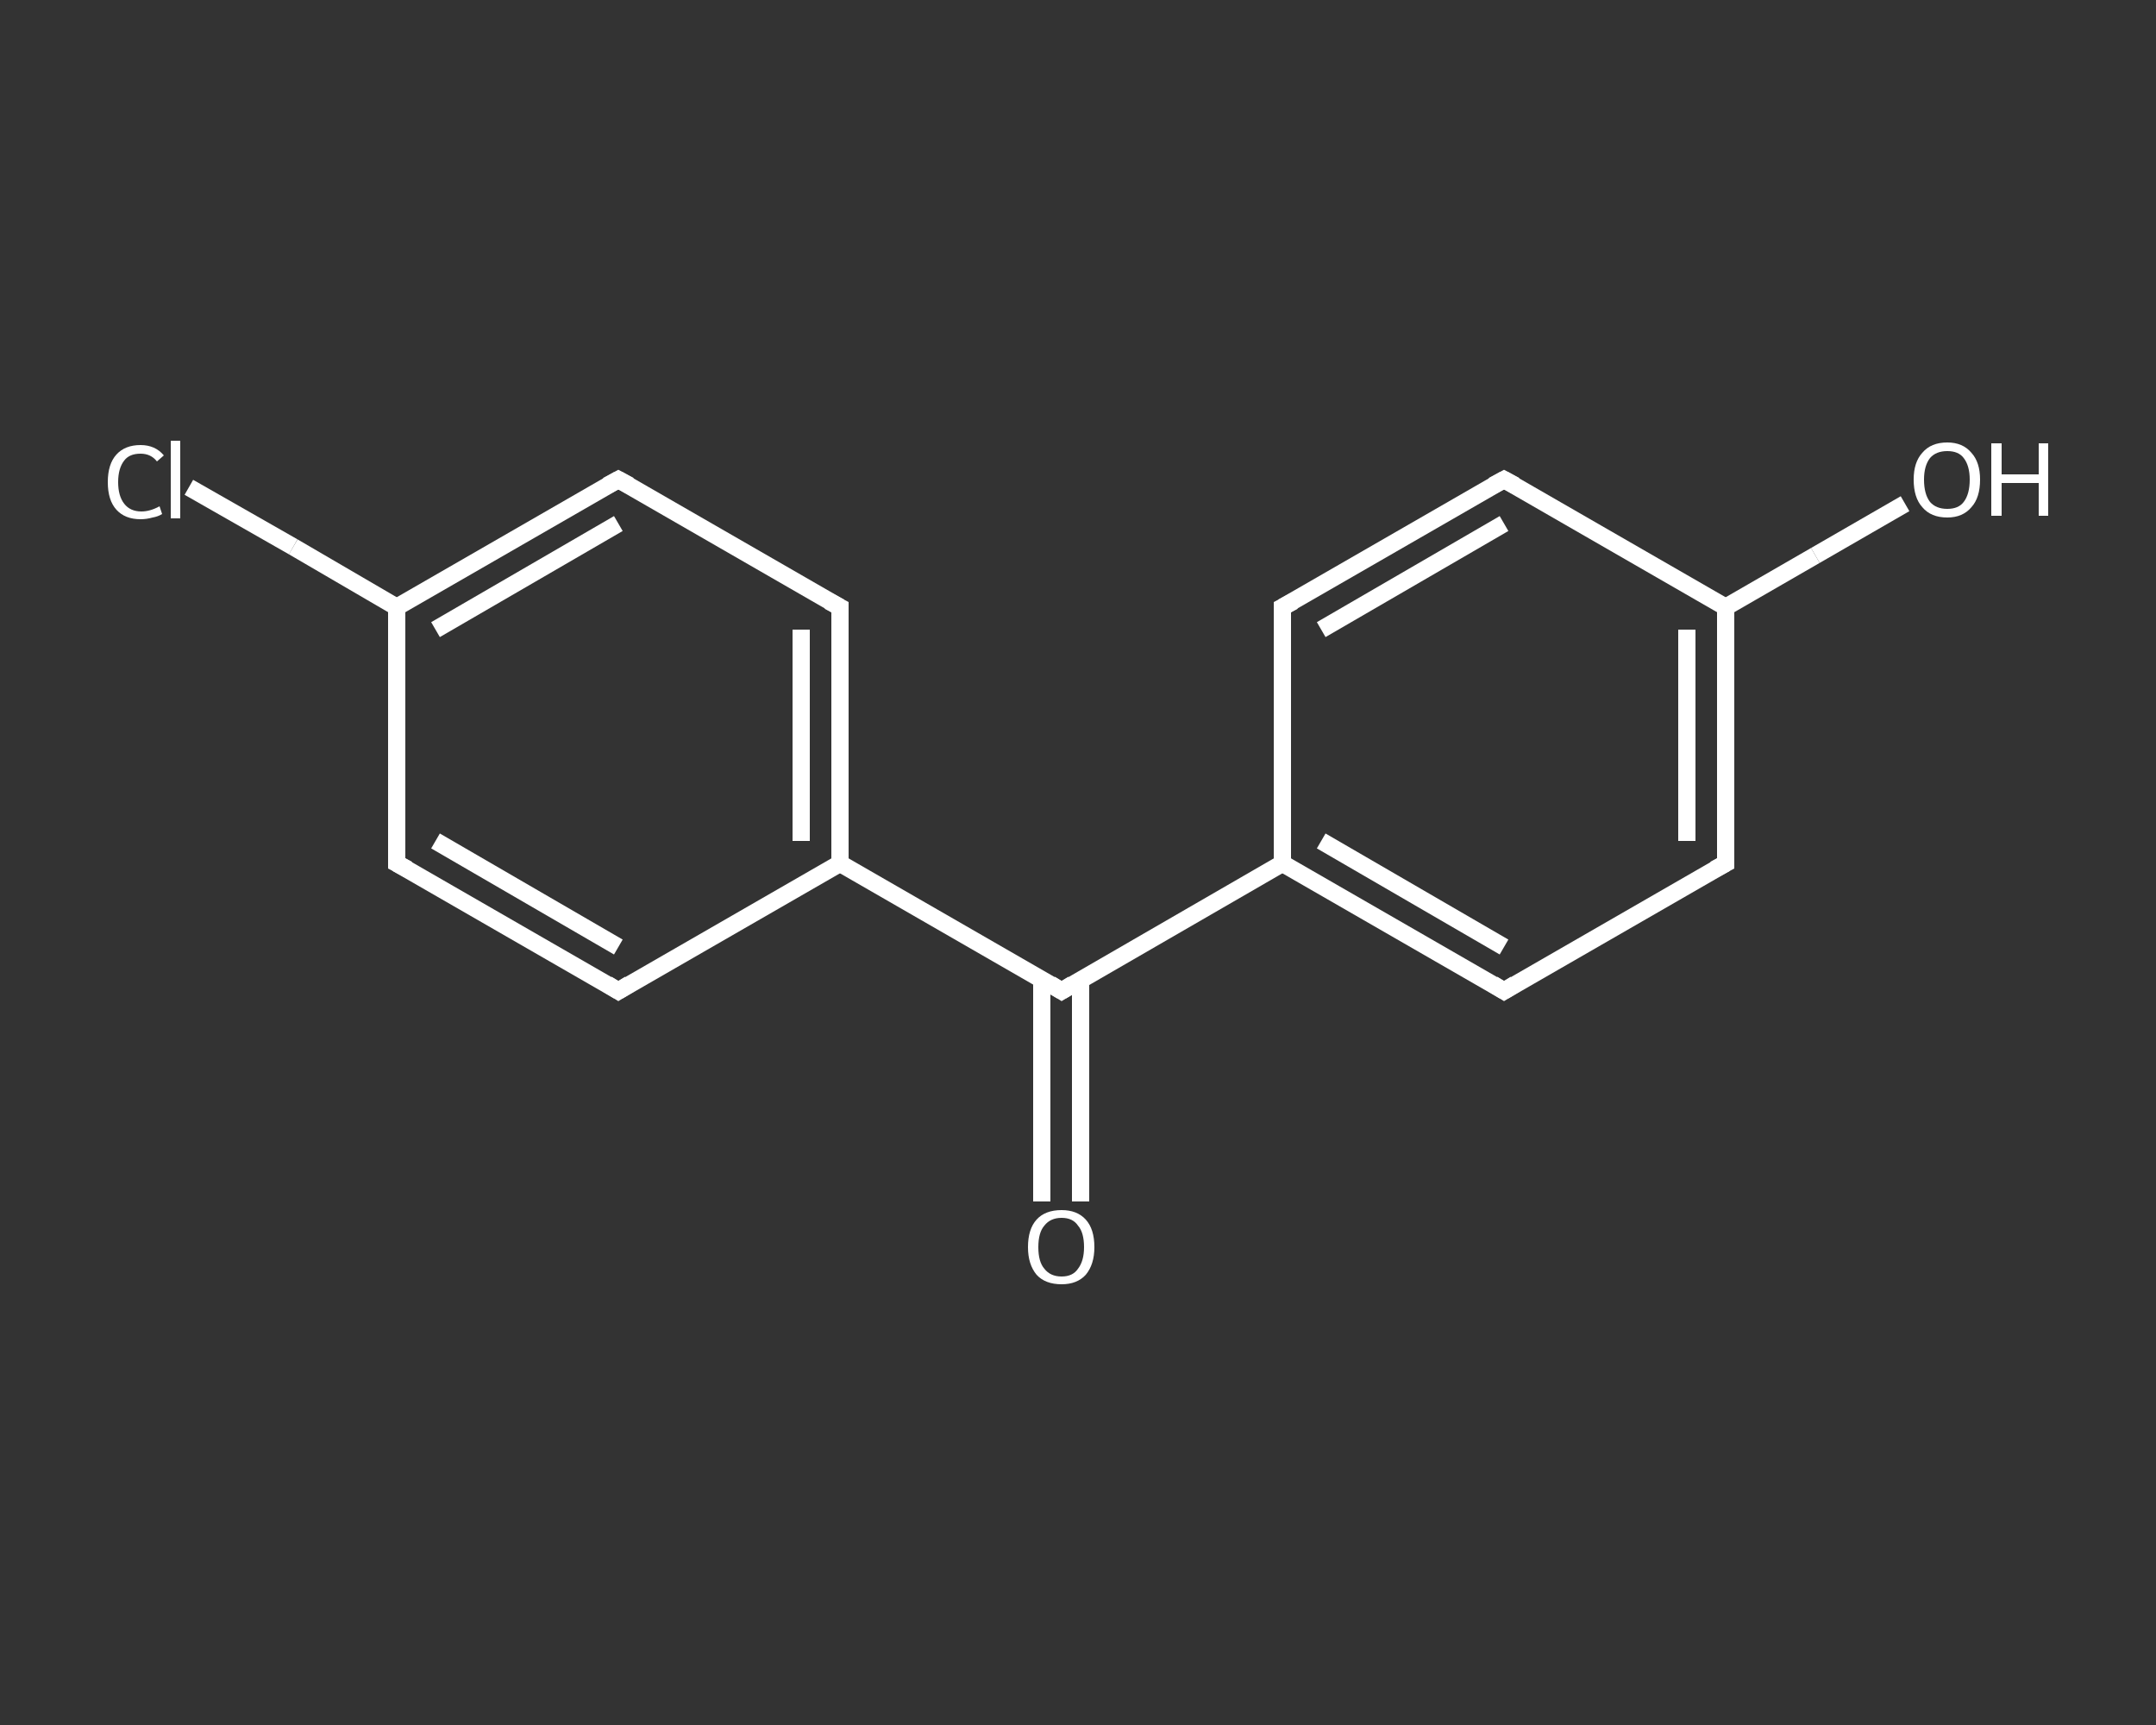 <?xml version='1.0' encoding='iso-8859-1'?>
<svg version='1.1' baseProfile='full'
              xmlns='http://www.w3.org/2000/svg'
                      xmlns:rdkit='http://www.rdkit.org/xml'
                      xmlns:xlink='http://www.w3.org/1999/xlink'
                  xml:space='preserve'
width='250px' height='200px' viewBox='0 0 250 200'>
<rect x="0" y="0" width="250" height="200" fill="#333333" stroke="none"/>
<!-- END OF HEADER -->
<rect style='opacity:1.0;fill:transparent;stroke:none' width='250.0' height='200.0' x='0.0' y='0.0'> </rect>
<path class='bond-0 atom-0 atom-1' d='M 120.8,139.3 L 120.8,126.5' style='fill:none;fill-rule:evenodd;stroke:#FFFFFF;stroke-width:2.0px;stroke-linecap:butt;stroke-linejoin:miter;stroke-opacity:1' />
<path class='bond-0 atom-0 atom-1' d='M 120.8,126.5 L 120.8,113.6' style='fill:none;fill-rule:evenodd;stroke:#FFFFFF;stroke-width:2.0px;stroke-linecap:butt;stroke-linejoin:miter;stroke-opacity:1' />
<path class='bond-0 atom-0 atom-1' d='M 125.3,139.3 L 125.3,126.5' style='fill:none;fill-rule:evenodd;stroke:#FFFFFF;stroke-width:2.0px;stroke-linecap:butt;stroke-linejoin:miter;stroke-opacity:1' />
<path class='bond-0 atom-0 atom-1' d='M 125.3,126.5 L 125.3,113.6' style='fill:none;fill-rule:evenodd;stroke:#FFFFFF;stroke-width:2.0px;stroke-linecap:butt;stroke-linejoin:miter;stroke-opacity:1' />
<path class='bond-1 atom-1 atom-2' d='M 123.1,114.9 L 148.7,100.1' style='fill:none;fill-rule:evenodd;stroke:#FFFFFF;stroke-width:2.0px;stroke-linecap:butt;stroke-linejoin:miter;stroke-opacity:1' />
<path class='bond-2 atom-2 atom-3' d='M 148.7,100.1 L 174.4,114.9' style='fill:none;fill-rule:evenodd;stroke:#FFFFFF;stroke-width:2.0px;stroke-linecap:butt;stroke-linejoin:miter;stroke-opacity:1' />
<path class='bond-2 atom-2 atom-3' d='M 153.2,97.5 L 174.4,109.8' style='fill:none;fill-rule:evenodd;stroke:#FFFFFF;stroke-width:2.0px;stroke-linecap:butt;stroke-linejoin:miter;stroke-opacity:1' />
<path class='bond-3 atom-3 atom-4' d='M 174.4,114.9 L 200.1,100.1' style='fill:none;fill-rule:evenodd;stroke:#FFFFFF;stroke-width:2.0px;stroke-linecap:butt;stroke-linejoin:miter;stroke-opacity:1' />
<path class='bond-4 atom-4 atom-5' d='M 200.1,100.1 L 200.1,70.4' style='fill:none;fill-rule:evenodd;stroke:#FFFFFF;stroke-width:2.0px;stroke-linecap:butt;stroke-linejoin:miter;stroke-opacity:1' />
<path class='bond-4 atom-4 atom-5' d='M 195.6,97.5 L 195.6,73.0' style='fill:none;fill-rule:evenodd;stroke:#FFFFFF;stroke-width:2.0px;stroke-linecap:butt;stroke-linejoin:miter;stroke-opacity:1' />
<path class='bond-5 atom-5 atom-6' d='M 200.1,70.4 L 210.5,64.4' style='fill:none;fill-rule:evenodd;stroke:#FFFFFF;stroke-width:2.0px;stroke-linecap:butt;stroke-linejoin:miter;stroke-opacity:1' />
<path class='bond-5 atom-5 atom-6' d='M 210.5,64.4 L 220.9,58.4' style='fill:none;fill-rule:evenodd;stroke:#FFFFFF;stroke-width:2.0px;stroke-linecap:butt;stroke-linejoin:miter;stroke-opacity:1' />
<path class='bond-6 atom-5 atom-7' d='M 200.1,70.4 L 174.4,55.6' style='fill:none;fill-rule:evenodd;stroke:#FFFFFF;stroke-width:2.0px;stroke-linecap:butt;stroke-linejoin:miter;stroke-opacity:1' />
<path class='bond-7 atom-7 atom-8' d='M 174.4,55.6 L 148.7,70.4' style='fill:none;fill-rule:evenodd;stroke:#FFFFFF;stroke-width:2.0px;stroke-linecap:butt;stroke-linejoin:miter;stroke-opacity:1' />
<path class='bond-7 atom-7 atom-8' d='M 174.4,60.7 L 153.2,73.0' style='fill:none;fill-rule:evenodd;stroke:#FFFFFF;stroke-width:2.0px;stroke-linecap:butt;stroke-linejoin:miter;stroke-opacity:1' />
<path class='bond-8 atom-1 atom-9' d='M 123.1,114.9 L 97.4,100.1' style='fill:none;fill-rule:evenodd;stroke:#FFFFFF;stroke-width:2.0px;stroke-linecap:butt;stroke-linejoin:miter;stroke-opacity:1' />
<path class='bond-9 atom-9 atom-10' d='M 97.4,100.1 L 97.4,70.4' style='fill:none;fill-rule:evenodd;stroke:#FFFFFF;stroke-width:2.0px;stroke-linecap:butt;stroke-linejoin:miter;stroke-opacity:1' />
<path class='bond-9 atom-9 atom-10' d='M 92.9,97.5 L 92.9,73.0' style='fill:none;fill-rule:evenodd;stroke:#FFFFFF;stroke-width:2.0px;stroke-linecap:butt;stroke-linejoin:miter;stroke-opacity:1' />
<path class='bond-10 atom-10 atom-11' d='M 97.4,70.4 L 71.7,55.6' style='fill:none;fill-rule:evenodd;stroke:#FFFFFF;stroke-width:2.0px;stroke-linecap:butt;stroke-linejoin:miter;stroke-opacity:1' />
<path class='bond-11 atom-11 atom-12' d='M 71.7,55.6 L 46.0,70.4' style='fill:none;fill-rule:evenodd;stroke:#FFFFFF;stroke-width:2.0px;stroke-linecap:butt;stroke-linejoin:miter;stroke-opacity:1' />
<path class='bond-11 atom-11 atom-12' d='M 71.7,60.7 L 50.5,73.0' style='fill:none;fill-rule:evenodd;stroke:#FFFFFF;stroke-width:2.0px;stroke-linecap:butt;stroke-linejoin:miter;stroke-opacity:1' />
<path class='bond-12 atom-12 atom-13' d='M 46.0,70.4 L 34.0,63.4' style='fill:none;fill-rule:evenodd;stroke:#FFFFFF;stroke-width:2.0px;stroke-linecap:butt;stroke-linejoin:miter;stroke-opacity:1' />
<path class='bond-12 atom-12 atom-13' d='M 34.0,63.4 L 21.9,56.5' style='fill:none;fill-rule:evenodd;stroke:#FFFFFF;stroke-width:2.0px;stroke-linecap:butt;stroke-linejoin:miter;stroke-opacity:1' />
<path class='bond-13 atom-12 atom-14' d='M 46.0,70.4 L 46.0,100.1' style='fill:none;fill-rule:evenodd;stroke:#FFFFFF;stroke-width:2.0px;stroke-linecap:butt;stroke-linejoin:miter;stroke-opacity:1' />
<path class='bond-14 atom-14 atom-15' d='M 46.0,100.1 L 71.7,114.9' style='fill:none;fill-rule:evenodd;stroke:#FFFFFF;stroke-width:2.0px;stroke-linecap:butt;stroke-linejoin:miter;stroke-opacity:1' />
<path class='bond-14 atom-14 atom-15' d='M 50.5,97.5 L 71.7,109.8' style='fill:none;fill-rule:evenodd;stroke:#FFFFFF;stroke-width:2.0px;stroke-linecap:butt;stroke-linejoin:miter;stroke-opacity:1' />
<path class='bond-15 atom-8 atom-2' d='M 148.7,70.4 L 148.7,100.1' style='fill:none;fill-rule:evenodd;stroke:#FFFFFF;stroke-width:2.0px;stroke-linecap:butt;stroke-linejoin:miter;stroke-opacity:1' />
<path class='bond-16 atom-15 atom-9' d='M 71.7,114.9 L 97.4,100.1' style='fill:none;fill-rule:evenodd;stroke:#FFFFFF;stroke-width:2.0px;stroke-linecap:butt;stroke-linejoin:miter;stroke-opacity:1' />
<path d='M 124.4,114.1 L 123.1,114.9 L 121.8,114.1' style='fill:none;stroke:#FFFFFF;stroke-width:2.0px;stroke-linecap:butt;stroke-linejoin:miter;stroke-opacity:1;' />
<path d='M 173.1,114.1 L 174.4,114.9 L 175.7,114.1' style='fill:none;stroke:#FFFFFF;stroke-width:2.0px;stroke-linecap:butt;stroke-linejoin:miter;stroke-opacity:1;' />
<path d='M 198.8,100.8 L 200.1,100.1 L 200.1,98.6' style='fill:none;stroke:#FFFFFF;stroke-width:2.0px;stroke-linecap:butt;stroke-linejoin:miter;stroke-opacity:1;' />
<path d='M 175.7,56.3 L 174.4,55.6 L 173.1,56.3' style='fill:none;stroke:#FFFFFF;stroke-width:2.0px;stroke-linecap:butt;stroke-linejoin:miter;stroke-opacity:1;' />
<path d='M 150.0,69.7 L 148.7,70.4 L 148.7,71.9' style='fill:none;stroke:#FFFFFF;stroke-width:2.0px;stroke-linecap:butt;stroke-linejoin:miter;stroke-opacity:1;' />
<path d='M 97.4,71.9 L 97.4,70.4 L 96.1,69.7' style='fill:none;stroke:#FFFFFF;stroke-width:2.0px;stroke-linecap:butt;stroke-linejoin:miter;stroke-opacity:1;' />
<path d='M 73.0,56.3 L 71.7,55.6 L 70.4,56.3' style='fill:none;stroke:#FFFFFF;stroke-width:2.0px;stroke-linecap:butt;stroke-linejoin:miter;stroke-opacity:1;' />
<path d='M 46.0,98.6 L 46.0,100.1 L 47.3,100.8' style='fill:none;stroke:#FFFFFF;stroke-width:2.0px;stroke-linecap:butt;stroke-linejoin:miter;stroke-opacity:1;' />
<path d='M 70.4,114.1 L 71.7,114.9 L 73.0,114.1' style='fill:none;stroke:#FFFFFF;stroke-width:2.0px;stroke-linecap:butt;stroke-linejoin:miter;stroke-opacity:1;' />
<path class='atom-0' d='M 119.2 144.6
Q 119.2 142.5, 120.2 141.4
Q 121.2 140.3, 123.1 140.3
Q 124.9 140.3, 125.9 141.4
Q 126.9 142.5, 126.9 144.6
Q 126.9 146.6, 125.9 147.8
Q 124.9 148.9, 123.1 148.9
Q 121.2 148.9, 120.2 147.8
Q 119.2 146.6, 119.2 144.6
M 123.1 148.0
Q 124.4 148.0, 125.0 147.1
Q 125.7 146.2, 125.7 144.6
Q 125.7 142.9, 125.0 142.1
Q 124.4 141.2, 123.1 141.2
Q 121.8 141.2, 121.1 142.1
Q 120.4 142.9, 120.4 144.6
Q 120.4 146.3, 121.1 147.1
Q 121.8 148.0, 123.1 148.0
' fill='#FFFFFF'/>
<path class='atom-6' d='M 221.9 55.6
Q 221.9 53.6, 222.9 52.5
Q 223.9 51.3, 225.8 51.3
Q 227.6 51.3, 228.6 52.5
Q 229.6 53.6, 229.6 55.6
Q 229.6 57.7, 228.6 58.8
Q 227.6 60.0, 225.8 60.0
Q 223.9 60.0, 222.9 58.8
Q 221.9 57.7, 221.9 55.6
M 225.8 59.0
Q 227.1 59.0, 227.7 58.2
Q 228.4 57.3, 228.4 55.6
Q 228.4 54.0, 227.7 53.1
Q 227.1 52.3, 225.8 52.3
Q 224.5 52.3, 223.8 53.1
Q 223.1 54.0, 223.1 55.6
Q 223.1 57.3, 223.8 58.2
Q 224.5 59.0, 225.8 59.0
' fill='#FFFFFF'/>
<path class='atom-6' d='M 230.9 51.4
L 232.1 51.4
L 232.1 55.0
L 236.4 55.0
L 236.4 51.4
L 237.5 51.4
L 237.5 59.8
L 236.4 59.8
L 236.4 56.0
L 232.1 56.0
L 232.1 59.8
L 230.9 59.8
L 230.9 51.4
' fill='#FFFFFF'/>
<path class='atom-13' d='M 12.5 55.9
Q 12.5 53.8, 13.5 52.7
Q 14.5 51.6, 16.3 51.6
Q 18.0 51.6, 19.0 52.8
L 18.2 53.5
Q 17.5 52.6, 16.3 52.6
Q 15.0 52.6, 14.4 53.4
Q 13.7 54.3, 13.7 55.9
Q 13.7 57.5, 14.4 58.4
Q 15.1 59.3, 16.4 59.3
Q 17.4 59.3, 18.5 58.7
L 18.8 59.6
Q 18.3 59.9, 17.7 60.0
Q 17.0 60.2, 16.3 60.2
Q 14.5 60.2, 13.5 59.1
Q 12.5 58.0, 12.5 55.9
' fill='#FFFFFF'/>
<path class='atom-13' d='M 19.8 51.1
L 20.9 51.1
L 20.9 60.1
L 19.8 60.1
L 19.8 51.1
' fill='#FFFFFF'/>
</svg>
